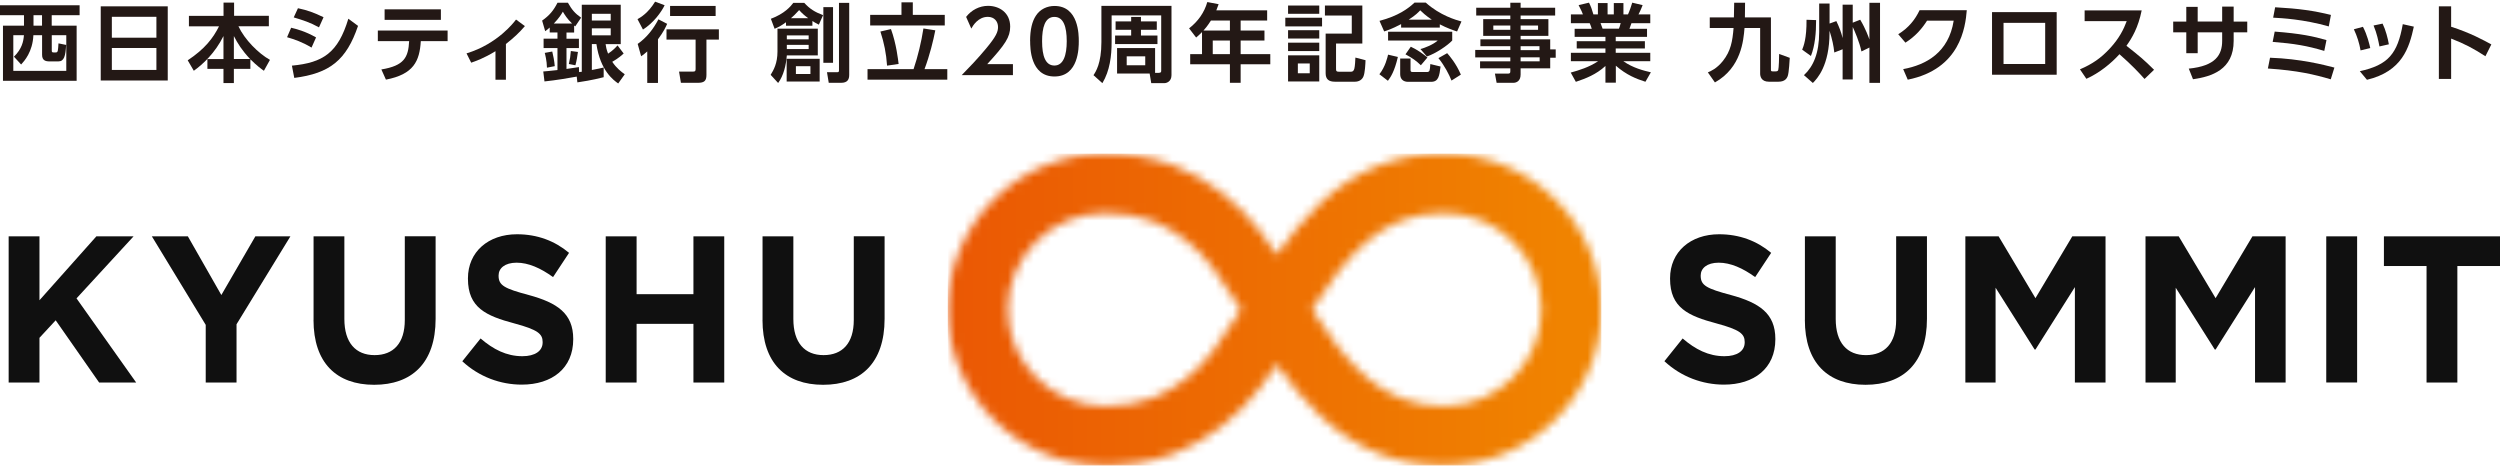 <svg width="289" height="54" viewBox="0 0 289 54" fill="none" xmlns="http://www.w3.org/2000/svg">
<path d="M9.203 1.757H5.978V2.966H8.859V9.338H0.343V2.966H2.773V1.757H0V0.606H9.203V1.757ZM1.615 6.553C2.538 5.637 2.709 4.804 2.766 4.072H1.539V8.193H7.663V4.072H5.984V5.77C5.984 5.987 5.984 6.063 6.201 6.063H6.43C6.557 6.063 6.646 6.031 6.684 5.847C6.716 5.707 6.741 5.363 6.76 5.013L7.644 5.192C7.574 6.476 7.415 7.099 6.741 7.099H5.749C5.24 7.099 4.865 6.979 4.865 6.324V4.072H3.86C3.771 5.999 2.817 7.049 2.442 7.456L1.615 6.553ZM4.859 1.757H3.873V2.966H4.859V1.757Z" fill="#231815"/>
<path d="M19.391 0.733V9.306H11.645V0.733H19.391ZM12.929 4.358H18.081V1.942H12.929V4.358ZM12.929 5.548V8.085H18.081V5.548H12.929Z" fill="#231815"/>
<path d="M25.833 6.82V4.168C24.866 6.126 23.455 7.43 22.405 8.181L21.699 6.972C23.684 5.656 24.637 4.409 25.318 3.042H21.839V1.834H25.84V0.301H27.061V1.827H31.08V3.036H27.563C28.269 4.562 29.865 6.171 31.207 6.921L30.508 8.181C30.215 7.977 29.7 7.608 28.943 6.851V7.964H27.035V9.605H25.833V7.964H23.976V6.826H25.833V6.82ZM28.911 6.82C27.951 5.796 27.474 5.02 27.035 4.168V6.82H28.911Z" fill="#231815"/>
<path d="M36.015 5.503C34.947 4.854 34.031 4.549 33.185 4.301L33.656 3.207C34.234 3.347 35.277 3.602 36.537 4.327L36.015 5.497V5.503ZM33.745 7.589C37.37 7.246 39.081 6.095 40.27 2.164L41.389 2.991C40.041 6.96 38.127 8.48 34.018 9.007L33.745 7.589ZM36.874 3.163C35.843 2.59 35.017 2.33 33.955 2.012L34.444 0.95C35.519 1.179 36.301 1.452 37.401 1.993L36.874 3.163Z" fill="#231815"/>
<path d="M44.086 8.028C46.718 7.596 47.202 6.642 47.297 4.753H43.678V3.532H51.743V4.753H48.645C48.506 7.074 47.812 8.588 44.613 9.205L44.086 8.028ZM50.967 1.077V2.298H44.461V1.077H50.967Z" fill="#231815"/>
<path d="M58.484 9.217H57.276V5.917C55.959 6.731 55.011 7.055 54.471 7.246L53.93 6.171C57.555 5.071 59.444 2.533 59.654 2.26L60.678 3.017C60.048 3.761 59.381 4.384 58.484 5.083V9.224V9.217Z" fill="#231815"/>
<path d="M66.669 8.855C66.02 8.982 64.214 9.287 62.942 9.414L62.802 8.263C63.114 8.231 63.47 8.212 64.443 8.098V5.554H62.84V4.473H64.443V3.754H63.546V3.182C63.349 3.36 63.241 3.449 63.025 3.608L62.669 2.381C63.514 1.789 63.985 1.223 64.449 0.314H65.651C66.103 1.121 66.459 1.541 67.178 2.043L66.497 3.048C66.427 2.997 66.402 2.972 66.37 2.953V3.761H65.486V4.479H66.923V5.56H65.486V7.971C65.702 7.939 66.802 7.774 66.923 7.755L66.942 8.333C67.031 8.321 67.089 8.321 67.254 8.295V0.549H71.757V5.103H70.008C70.046 5.389 70.103 5.713 70.294 6.203C70.873 5.821 71.178 5.484 71.388 5.249L72.094 6.184C71.916 6.349 71.534 6.712 70.777 7.144C71.267 7.882 71.82 8.295 72.221 8.588L71.464 9.65C70.904 9.249 69.397 8.174 68.946 5.096H68.418V8.092C69.143 7.952 69.423 7.894 69.785 7.805V8.925C68.412 9.281 67.203 9.453 66.745 9.523L66.669 8.842V8.855ZM63.839 5.955C63.934 6.311 64.087 7.074 64.131 7.646L63.228 7.824C63.216 7.029 63.012 6.26 62.974 6.114L63.839 5.955ZM66.128 2.718C65.575 2.19 65.282 1.713 65.066 1.35C64.882 1.662 64.672 2.037 64.023 2.718H66.128ZM66.809 5.999C66.739 6.54 66.662 7.023 66.516 7.545L65.76 7.398C65.899 6.781 65.944 6.463 65.988 5.897L66.815 6.006L66.809 5.999ZM68.418 1.598V2.374H70.599V1.598H68.418ZM68.418 3.277V4.085H70.599V3.277H68.418Z" fill="#231815"/>
<path d="M76.832 0.606C76.469 1.363 75.573 2.629 74.326 3.417L73.696 2.215C74.059 2.012 74.918 1.516 75.731 0.193L76.832 0.606ZM77.124 2.756C76.978 3.08 76.743 3.633 76.062 4.543V9.586H74.822V5.942C74.46 6.279 74.32 6.362 74.116 6.502L73.716 5.077C74.746 4.358 75.534 3.354 76.113 2.234L77.124 2.756ZM83.102 3.392V4.581H81.665V8.67C81.665 9.338 81.417 9.573 80.679 9.573H78.714L78.498 8.276H80.101C80.33 8.276 80.412 8.238 80.412 7.99V4.581H77.048V3.392H83.096H83.102ZM82.727 0.676V1.853H77.461V0.683H82.727V0.676Z" fill="#231815"/>
<path d="M94.537 3.309V6.406H90.957C90.868 7.538 90.581 8.753 89.952 9.592L89.087 8.651C89.43 8.098 89.876 7.316 89.876 5.967V3.315H94.537V3.309ZM93.908 2.972H90.861V2.571C90.397 2.915 90.073 3.099 89.545 3.328L89.112 2.171C90.696 1.579 91.395 0.746 91.707 0.333H92.973C93.602 1.013 94.162 1.382 95.148 1.751L94.658 2.851C94.257 2.648 94.13 2.565 93.914 2.431V2.985L93.908 2.972ZM94.753 6.794V9.427H90.938V6.794H94.753ZM90.957 4.091V4.543H93.481V4.091H90.957ZM90.957 5.185V5.675H93.481V5.185H90.957ZM93.424 2.101C92.96 1.757 92.706 1.528 92.381 1.166C91.949 1.649 91.72 1.853 91.44 2.101H93.424ZM92.006 7.653V8.556H93.685V7.653H92.006ZM96.299 0.822V7.258H95.18V0.822H96.299ZM98.169 0.333V8.651C98.169 9.173 97.984 9.573 97.227 9.573H95.803L95.599 8.346H96.75C96.859 8.346 96.986 8.346 96.986 8.181V0.333H98.175H98.169Z" fill="#231815"/>
<path d="M105.609 7.99C106.112 6.495 106.506 4.854 106.748 3.29L108.122 3.506C107.886 4.695 107.492 6.336 106.875 7.99H109.508V9.211H100.286V7.99H105.603H105.609ZM105.52 0.275V1.719H109.215V2.94H100.592V1.719H104.21V0.269H105.52V0.275ZM102.544 7.589C102.449 6.171 102.201 4.963 101.775 3.646L102.996 3.36C103.625 5.09 103.822 6.928 103.88 7.392L102.544 7.589Z" fill="#231815"/>
<path d="M117.095 7.417V8.683H111.174C112.039 7.799 112.98 6.826 113.979 5.624C115.168 4.199 115.372 3.678 115.372 3.125C115.372 2.495 114.958 1.948 114.195 1.948C113.063 1.948 112.465 2.978 112.281 3.303L111.683 1.954C112.294 1.159 113.228 0.676 114.221 0.676C115.486 0.676 116.777 1.433 116.777 3.086C116.777 4.276 116.205 5.153 114.125 7.411H117.101L117.095 7.417Z" fill="#231815"/>
<path d="M119.079 4.765C119.079 3.379 119.327 2.463 119.741 1.827C120.243 1.039 121.076 0.689 121.897 0.689C124.708 0.689 124.708 4.053 124.708 4.765C124.708 5.478 124.708 8.842 121.897 8.842C119.086 8.842 119.086 5.478 119.086 4.765H119.079ZM123.315 4.765C123.315 3.074 122.933 1.954 121.89 1.954C120.777 1.954 120.466 3.214 120.466 4.765C120.466 6.463 120.847 7.576 121.89 7.576C122.933 7.576 123.315 6.374 123.315 4.765Z" fill="#231815"/>
<path d="M133.516 8.422H133.948C134.235 8.422 134.235 8.282 134.235 8.174V1.783H128.504V4.842C128.504 6.457 128.301 8.174 127.436 9.612L126.406 8.689C126.66 8.314 127.322 7.335 127.322 4.867V0.676H135.424V8.689C135.424 9.395 134.902 9.612 134.591 9.612H133.083L132.899 8.499H129.134V5.56H133.529V8.422H133.516ZM128.962 2.476H130.762V1.954H131.894V2.476H133.726V3.443H131.894V4.11H133.802V5.096H128.905V4.11H130.762V3.443H128.962V2.476ZM130.247 6.514V7.545H132.39V6.514H130.247Z" fill="#231815"/>
<path d="M146.483 1.198V2.374H143.418V3.532H146.172V4.683H143.418V6.254H146.846V7.43H143.418V9.573H142.178V7.43H137.586V6.254H138.953V3.71C138.667 4.002 138.521 4.129 138.273 4.339L137.459 3.277C138.489 2.482 139.221 1.446 139.564 0.237L140.874 0.485C140.785 0.74 140.734 0.886 140.607 1.191H146.483V1.198ZM139.984 2.374C139.583 3.004 139.335 3.29 139.119 3.532H142.178V2.374H139.984ZM142.178 4.683H140.194V6.254H142.178V4.683Z" fill="#231815"/>
<path d="M152.83 2.05V3.055H148.582V2.05H152.83ZM152.506 0.632V1.592H148.9V0.638H152.506V0.632ZM152.506 3.494V4.454H148.9V3.494H152.506ZM152.506 4.931V5.904H148.9V4.931H152.506ZM152.506 6.394V9.421H148.9V6.394H152.506ZM151.406 7.335H150.032V8.473H151.406V7.335ZM157.473 5.033H154.446V7.882C154.446 8.187 154.446 8.295 154.821 8.295H156.15C156.417 8.295 156.494 8.155 156.563 7.933C156.64 7.659 156.672 6.947 156.684 6.654L157.855 6.96C157.842 7.354 157.797 8.435 157.606 8.855C157.46 9.198 157.117 9.446 156.633 9.446H154.325C153.619 9.446 153.244 9.173 153.244 8.46V3.881H156.265V1.795H153.161V0.638H157.486V5.039L157.473 5.033Z" fill="#231815"/>
<path d="M161.594 6.584C161.2 8.276 160.761 8.912 160.443 9.338L159.457 8.581C160.144 7.729 160.398 6.597 160.462 6.317L161.594 6.584ZM161.969 2.788C160.875 3.36 160.348 3.525 160.01 3.633L159.47 2.412C161.651 1.834 162.764 1.007 163.521 0.301H164.818C166.472 1.795 168.348 2.323 168.946 2.482L168.437 3.64C167.954 3.481 167.229 3.226 166.44 2.813V3.188H161.969V2.788ZM160.468 3.672H167.877V4.683C167.337 5.261 165.989 6.177 164.946 6.533L164.201 5.669C164.755 5.522 165.658 5.166 166.205 4.683H160.462V3.672H160.468ZM161.855 6.769H163.057V8.079C163.057 8.238 163.089 8.327 163.311 8.327H164.965C165.035 8.327 165.194 8.308 165.251 8.162C165.302 8.015 165.321 7.786 165.346 7.405L166.529 7.691C166.389 8.785 166.3 9.459 165.429 9.459H162.764C162.262 9.459 161.861 9.185 161.861 8.575V6.775L161.855 6.769ZM163.095 5.401C163.89 5.783 164.513 6.228 165.009 6.648L164.252 7.545C163.699 7.017 163.311 6.737 162.472 6.279L163.089 5.401H163.095ZM165.512 2.272C164.793 1.789 164.411 1.42 164.176 1.191C163.966 1.42 163.655 1.751 162.847 2.272H165.512ZM167.292 6.146C167.566 6.457 168.316 7.316 168.876 8.626L167.795 9.313C167.521 8.632 167 7.602 166.281 6.718L167.292 6.146Z" fill="#231815"/>
<path d="M179.776 1.795H175.783V2.215H178.994V4.149H175.783V4.543H179.204V5.713H179.84V6.673H179.204V7.901H175.783V8.619C175.783 9.338 175.331 9.573 174.949 9.573H173.01L172.813 8.511H174.307C174.561 8.511 174.593 8.422 174.593 8.225V7.901H171.095V7.087H174.593V6.635H170.536V5.77H174.593V5.338H171.134V4.543H174.593V4.149H171.458V2.215H174.593V1.795H170.65V0.892H174.593V0.314H175.783V0.892H179.776V1.795ZM174.593 2.953H172.628V3.443H174.593V2.953ZM177.799 2.953H175.783V3.443H177.799V2.953ZM177.964 5.344H175.783V5.796H177.964V5.344ZM177.983 6.629H175.783V7.093H177.983V6.629Z" fill="#231815"/>
<path d="M190.213 9.453C189.144 9.109 188.031 8.677 186.791 7.596V9.554H185.589V7.627C184.508 8.619 183.325 9.071 182.168 9.459L181.576 8.39C182.498 8.136 183.7 7.774 184.743 7.074H181.595V6.107H185.589V5.599H182.269V4.765H185.589V4.263H182.028V3.328H184.006C183.974 3.201 183.847 2.819 183.77 2.679H181.595V1.668H182.988C182.918 1.484 182.804 1.185 182.486 0.593L183.688 0.307C183.923 0.778 184.031 1.083 184.196 1.662H184.718V0.352H185.837V1.662H186.556V0.352H187.669V1.662H188.197C188.381 1.268 188.578 0.676 188.686 0.307L189.888 0.593C189.85 0.689 189.659 1.204 189.405 1.668H190.772V2.679H188.597C188.47 3.042 188.438 3.144 188.362 3.328H190.397V4.263H186.778V4.765H190.149V5.599H186.778V6.107H190.772V7.074H187.656C188.75 7.85 190.035 8.174 190.842 8.359L190.206 9.459L190.213 9.453ZM187.147 3.315C187.205 3.176 187.275 3.004 187.351 2.667H185.023C185.061 2.756 185.22 3.22 185.259 3.315H187.147Z" fill="#231815"/>
<path d="M197.419 8.371C197.775 8.225 198.462 7.926 199.161 7.055C200.083 5.897 200.274 4.772 200.401 3.239H197.648V2.012H200.439C200.439 1.776 200.471 0.587 200.471 0.314H201.73C201.73 0.854 201.73 1.109 201.711 2.012H204.72V8.015C204.72 8.174 204.72 8.251 204.917 8.251H205.273C205.438 8.251 205.527 8.2 205.565 8.092C205.635 7.894 205.673 6.527 205.667 6.235L206.895 6.686C206.882 6.762 206.818 8.429 206.647 8.829C206.577 8.988 206.392 9.446 205.597 9.446H204.484C203.607 9.446 203.473 8.829 203.473 8.511V3.239H201.667C201.546 4.676 201.292 7.818 198.245 9.529L197.431 8.371H197.419Z" fill="#231815"/>
<path d="M209.941 2.323C209.947 3.799 209.814 5.274 209.343 6.47L208.332 5.745C208.497 5.331 208.853 4.467 208.834 2.285L209.947 2.323H209.941ZM211.493 2.724L212.281 2.438C212.637 3.175 212.835 3.716 213.006 4.403V0.536H214.176V2.622L215.041 2.279C215.671 3.328 216.033 4.352 216.103 4.568V0.32H217.331V9.58H216.103V5.497L215.181 5.948C214.984 4.924 214.355 3.481 214.176 3.118V9.185H213.006V5.694L212.046 6.069C211.957 5.255 211.817 4.594 211.493 3.551V3.754C211.493 7.615 210.049 9.103 209.566 9.592L208.535 8.689C209.629 7.678 210.297 6.152 210.297 3.697V0.409H211.499V2.73L211.493 2.724Z" fill="#231815"/>
<path d="M220.008 7.99C222.679 7.5 225.268 6.063 225.847 2.387H222.768C222.241 3.22 221.49 4.155 220.269 4.931L219.436 3.958C220.657 3.201 221.401 2.247 221.904 1.179H227.36C227.201 3.156 226.603 7.99 220.536 9.211L220.008 7.99Z" fill="#231815"/>
<path d="M237.752 1.401V8.638H230.279V1.401H237.752ZM236.423 2.641H231.608V7.398H236.423V2.641Z" fill="#231815"/>
<path d="M247.578 1.204C247.177 3.201 246.446 4.416 245.816 5.293C247.311 6.47 247.838 6.902 249.009 8.066L247.908 9.128C247.311 8.46 246.471 7.545 245.008 6.266C244.086 7.297 242.681 8.448 241.186 9.109L240.442 8.015C241.867 7.405 242.871 6.718 243.921 5.579C244.983 4.428 245.504 3.379 245.848 2.444H240.983V1.204H247.578Z" fill="#231815"/>
<path d="M259.782 2.495V3.735H258.211V4.727C258.211 8.072 255.648 8.855 253.511 9.16L253.022 7.933C256.138 7.627 256.882 6.33 256.882 4.721V3.735H254.052V6.152H252.735V3.735H251.222V2.495H252.735V0.791H254.052V2.489H256.882V0.765H258.211V2.495H259.782Z" fill="#231815"/>
<path d="M269.43 9.166C267.515 8.607 265.627 8.155 262.167 7.92L262.415 6.673C265.945 6.794 268.647 7.5 269.856 7.812L269.436 9.166H269.43ZM268.686 5.885C266.708 5.293 265.226 5.039 262.72 4.842L262.955 3.652C265.983 3.881 267.49 4.212 268.94 4.638L268.686 5.885ZM269.207 3.055C266.288 2.222 263.75 2.094 262.777 2.043L263.006 0.841C265.728 0.988 267.471 1.236 269.455 1.725L269.207 3.055Z" fill="#231815"/>
<path d="M272.883 5.834C272.737 4.988 272.482 4.18 272.107 3.385L273.156 3.099C273.646 4.021 273.901 5.103 274.002 5.554L272.883 5.827V5.834ZM272.794 8.231C276.076 7.513 277.157 6.209 277.761 2.794L279.039 3.08C278.511 5.529 277.685 8.251 273.621 9.224L272.794 8.231ZM275.064 5.363C274.944 4.746 274.778 3.881 274.384 2.947L275.427 2.73C275.783 3.455 276.044 4.473 276.152 5.122L275.058 5.37L275.064 5.363Z" fill="#231815"/>
<path d="M287.313 6.502C285.895 5.586 284.935 5.077 283.351 4.46V9.128H281.933V0.733H283.351V3.093C285.564 3.792 287.135 4.664 288 5.134L287.313 6.502Z" fill="#231815"/>
<path d="M1 27.322H4.562V34.709L11.14 27.322H15.441L8.845 34.492L15.742 44.221H11.46L6.437 37.026L4.562 39.052V44.221H1V27.322Z" fill="#101010"/>
<path d="M23.781 37.554L17.555 27.322H21.718L25.587 34.106L29.519 27.322H33.57L27.343 37.486V44.221H23.781V37.554Z" fill="#101010"/>
<path d="M36.248 36.977V27.322H39.809V36.877C39.809 39.63 41.126 41.052 43.302 41.052C45.478 41.052 46.795 39.679 46.795 36.995V27.316H50.357V36.852C50.357 41.972 47.604 44.482 43.252 44.482C38.9 44.482 36.241 41.947 36.241 36.977" fill="#101010"/>
<path d="M53.448 41.754L55.555 39.126C57.016 40.381 58.54 41.177 60.39 41.177C61.844 41.177 62.729 40.574 62.729 39.586V39.536C62.729 38.598 62.17 38.114 59.462 37.387C56.201 36.517 54.094 35.579 54.094 32.224V32.174C54.094 29.111 56.452 27.08 59.763 27.08C62.12 27.08 64.139 27.85 65.782 29.229L63.933 32.031C62.497 30.994 61.086 30.366 59.719 30.366C58.352 30.366 57.637 31.019 57.637 31.839V31.889C57.637 33.001 58.333 33.361 61.13 34.106C64.415 35.001 66.265 36.231 66.265 39.176V39.226C66.265 42.581 63.813 44.463 60.314 44.463C57.863 44.463 55.386 43.569 53.442 41.761" fill="#101010"/>
<path d="M70.021 27.322H73.59V34.007H80.161V27.322H83.723V44.221H80.161V37.437H73.59V44.221H70.021V27.322Z" fill="#101010"/>
<path d="M88.15 36.977V27.322H91.712V36.877C91.712 39.63 93.029 41.052 95.204 41.052C97.38 41.052 98.697 39.679 98.697 36.995V27.316H102.259V36.852C102.259 41.972 99.506 44.482 95.154 44.482C90.802 44.482 88.144 41.947 88.144 36.977" fill="#101010"/>
<path d="M192.406 41.754L194.513 39.126C195.974 40.381 197.498 41.177 199.348 41.177C200.809 41.177 201.687 40.574 201.687 39.586V39.536C201.687 38.598 201.129 38.114 198.426 37.387C195.165 36.517 193.059 35.579 193.059 32.224V32.174C193.059 29.111 195.423 27.08 198.727 27.08C201.085 27.08 203.104 27.85 204.747 29.229L202.897 32.031C201.461 30.994 200.05 30.366 198.683 30.366C197.316 30.366 196.601 31.019 196.601 31.839V31.889C196.601 33.001 197.297 33.361 200.094 34.106C203.38 35.001 205.23 36.231 205.23 39.176V39.226C205.23 42.581 202.778 44.463 199.285 44.463C196.833 44.463 194.357 43.569 192.413 41.761" fill="#101010"/>
<path d="M208.647 36.977V27.322H212.209V36.877C212.209 39.63 213.526 41.052 215.702 41.052C217.878 41.052 219.195 39.679 219.195 36.995V27.316H222.756V36.852C222.756 41.972 220.004 44.482 215.652 44.482C211.3 44.482 208.641 41.947 208.641 36.977" fill="#101010"/>
<path d="M227.196 27.322H231.04L235.298 34.467L239.556 27.322H243.4V44.221H239.857V33.187L235.298 40.406H235.204L230.689 33.261V44.221H227.196V27.322Z" fill="#101010"/>
<path d="M248.021 27.322H251.859L256.123 34.467L260.381 27.322H264.218V44.221H260.682V33.187L256.123 40.406H256.029L251.514 33.261V44.221H248.021V27.322Z" fill="#101010"/>
<path d="M272.483 27.322H268.915V44.215H272.483V27.322Z" fill="#101010"/>
<path d="M280.509 30.752H275.581V27.322H289V30.752H284.071V44.221H280.509V30.752Z" fill="#101010"/>
<mask id="mask0_38_62" style="mask-type:luminance" maskUnits="userSpaceOnUse" x="109" y="17" width="77" height="37">
<path d="M116.493 35.784C116.493 29.633 121.548 24.626 127.756 24.626C129.775 24.626 131.725 24.955 133.249 25.558C135.895 26.601 138.372 28.521 140.209 30.969C141.332 32.46 142.385 34.075 143.47 35.784C142.385 37.492 141.332 39.114 140.209 40.599C138.366 43.047 135.895 44.966 133.249 46.01C131.725 46.607 129.775 46.942 127.756 46.942C121.548 46.942 116.493 41.935 116.493 35.784ZM151.653 35.784C155.66 29.577 159.617 24.626 166.929 24.626C173.137 24.626 178.191 29.633 178.191 35.784C178.191 41.935 173.143 46.942 166.929 46.942C159.617 46.942 155.66 41.99 151.653 35.784ZM152.638 23.483C150.731 25.259 149.095 27.303 147.59 29.447C147 28.565 146.392 27.701 145.765 26.862C143.169 23.414 139.632 20.687 135.807 19.177C132.835 18.009 129.787 17.761 127.756 17.761C117.729 17.761 109.564 25.843 109.564 35.784C109.564 45.724 117.723 53.807 127.756 53.807C129.787 53.807 132.841 53.565 135.807 52.391C139.626 50.881 143.163 48.154 145.765 44.706C146.392 43.867 147 43.003 147.59 42.121C149.095 44.264 150.731 46.308 152.638 48.085C156.77 51.931 161.448 53.801 166.929 53.801C176.962 53.801 185.12 45.718 185.12 35.778C185.12 25.837 176.955 17.761 166.922 17.761C161.442 17.761 156.764 19.631 152.631 23.476" fill="white"/>
</mask>
<g mask="url(#mask0_38_62)">
<path d="M185.114 17.761H109.564V53.807H185.114V17.761Z" fill="url(#paint0_linear_38_62)"/>
</g>
<defs>
<linearGradient id="paint0_linear_38_62" x1="105.096" y1="36.188" x2="180.645" y2="36.188" gradientUnits="userSpaceOnUse">
<stop stop-color="#EA5504"/>
<stop offset="1" stop-color="#F08300"/>
</linearGradient>
</defs>
</svg>

